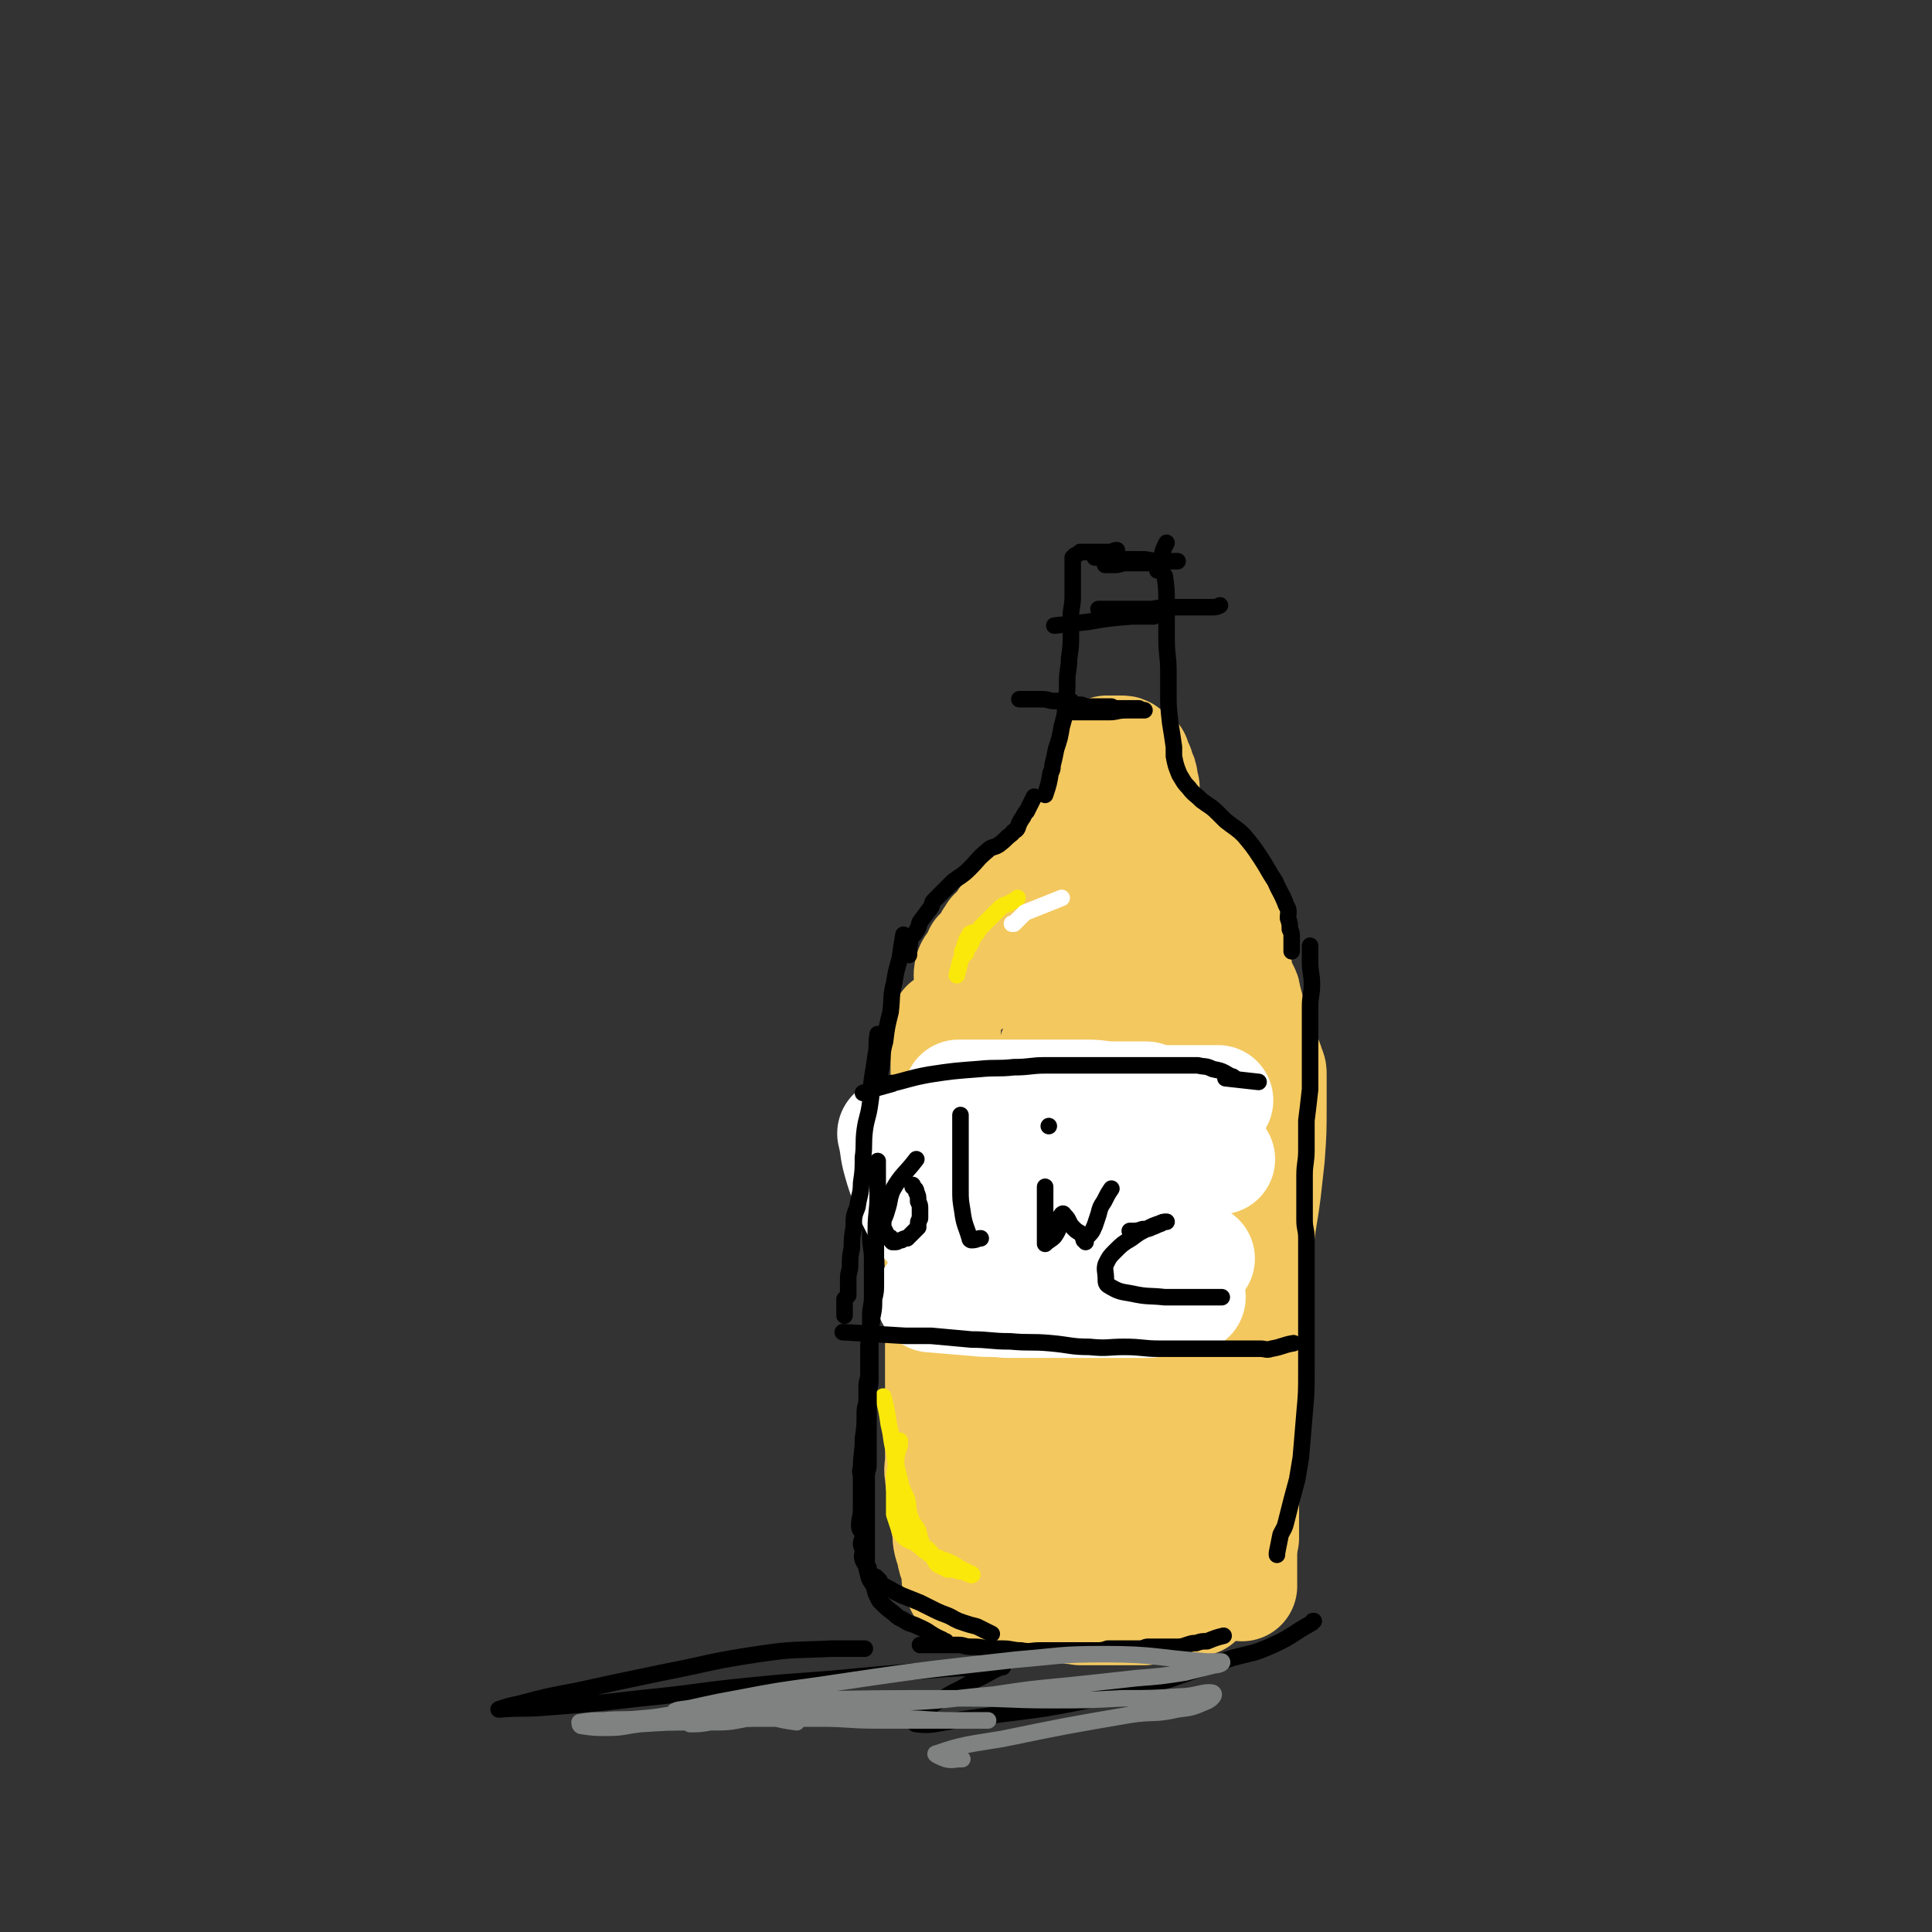 <svg viewBox='0 0 1050 1050' version='1.1' xmlns='http://www.w3.org/2000/svg' xmlns:xlink='http://www.w3.org/1999/xlink'><rect x="0" y="0" width="1050" height="1050" fill="#333333" stroke="none"/><g fill='none' stroke='rgb(243,200,95)' stroke-width='60' stroke-linecap='round' stroke-linejoin='round'><path d='M514,557c0,0 0,0 0,0 0,11 0,11 0,22 0,11 0,11 0,23 0,14 0,14 0,27 0,12 1,12 0,23 -1,10 -2,10 -3,20 -1,11 0,11 0,22 0,10 0,10 0,20 0,9 0,9 0,18 0,9 0,9 0,17 0,9 0,9 0,18 0,8 0,8 0,15 0,6 0,6 0,11 0,5 -1,5 0,9 0,5 1,5 2,9 1,4 1,4 1,8 0,3 0,3 0,6 0,3 0,3 1,6 0,6 0,6 2,12 1,7 3,8 4,13 0,0 -1,-1 -1,-1 0,0 0,1 0,2 0,0 0,0 0,1 0,0 0,0 0,0 0,1 1,1 1,1 1,1 1,2 1,3 1,0 1,0 1,0 1,1 1,1 1,1 1,0 1,0 1,0 1,1 1,1 2,2 1,1 1,1 1,1 1,0 1,0 2,0 1,0 1,0 2,1 1,1 1,1 3,1 2,1 2,1 3,2 2,0 3,-1 5,0 1,0 1,1 2,1 3,1 3,0 6,0 1,0 1,1 2,1 2,0 2,0 4,0 2,0 2,1 4,1 2,0 2,0 4,0 3,0 3,0 6,0 1,0 1,0 2,0 1,0 1,0 2,0 2,0 2,0 4,0 1,0 1,1 2,1 3,1 3,0 6,1 0,0 0,0 1,0 4,0 4,0 8,0 1,0 1,0 2,0 3,0 3,0 6,0 2,0 2,0 5,0 1,0 1,0 2,0 1,0 1,0 2,0 0,0 0,0 1,0 1,0 1,0 3,0 1,0 1,0 2,0 1,0 1,0 1,0 1,0 1,0 2,0 2,0 2,-1 3,-1 1,0 1,0 2,0 3,0 3,0 5,-1 2,0 2,0 4,0 1,0 1,0 2,0 1,0 1,0 1,0 1,0 1,-1 2,-1 2,-1 2,-1 3,-1 2,0 2,0 4,0 1,0 1,-1 2,-1 0,0 0,0 1,0 '/><path d='M527,535c0,0 0,0 0,0 0,0 0,0 0,0 0,0 0,0 0,0 0,0 0,0 0,0 0,0 0,0 0,0 0,-4 -1,-4 0,-8 1,-3 2,-2 3,-5 2,-2 1,-2 2,-4 1,-1 2,-1 3,-2 1,0 1,0 1,-1 2,-3 1,-3 2,-5 1,-1 1,-1 1,-1 1,-1 0,-1 1,-2 1,-1 2,0 3,-1 1,-1 1,-1 2,-2 1,-2 0,-2 1,-4 0,-1 1,0 2,-1 0,-1 0,-1 1,-1 1,-2 2,-1 2,-2 1,-2 0,-2 1,-3 1,-1 1,-1 2,-2 1,-1 0,-2 1,-2 1,0 1,0 2,0 1,0 1,0 1,-1 0,-1 0,-1 0,-1 1,-2 2,-2 3,-3 2,-1 3,0 4,-1 1,-1 1,-1 2,-2 1,-2 1,-2 2,-3 1,-1 2,0 3,-1 1,-1 1,-1 2,-2 1,-1 1,0 2,-1 1,0 1,0 3,0 0,0 0,0 1,0 0,0 0,-1 0,-1 1,0 1,0 2,0 1,0 1,0 2,0 2,0 2,0 4,0 2,0 2,0 3,0 3,1 3,1 5,1 1,0 1,0 2,0 '/><path d='M605,484c0,0 0,0 0,0 4,3 4,3 8,5 3,2 4,1 6,3 1,1 0,2 1,3 0,2 1,2 2,4 0,2 0,2 1,4 1,2 0,2 1,4 1,2 1,2 1,5 0,2 0,2 0,4 0,3 0,3 1,5 0,2 0,2 1,4 0,1 1,1 1,2 0,1 0,2 0,3 0,1 0,0 1,1 1,0 1,0 2,1 1,1 1,1 2,1 1,1 1,0 2,0 1,0 1,1 1,1 1,0 2,0 3,0 1,0 1,0 3,0 2,0 2,0 3,0 2,0 2,0 3,1 0,0 0,0 0,0 '/><path d='M633,501c0,0 0,0 0,0 10,0 10,-1 19,-1 2,0 2,0 3,0 2,0 2,1 3,1 3,0 3,-1 5,0 1,0 1,1 1,1 1,2 1,2 2,3 1,2 2,1 2,3 1,3 1,3 1,6 0,3 0,3 0,6 0,3 1,3 1,6 0,3 0,3 0,7 0,3 0,3 0,6 1,5 0,5 1,9 0,2 1,1 2,3 1,3 1,3 2,5 1,2 1,2 2,3 1,1 0,2 1,3 1,1 1,1 2,3 2,2 2,2 5,4 0,0 0,0 0,1 1,0 1,0 1,1 1,1 1,1 1,2 2,4 2,3 3,7 1,2 1,2 1,4 0,8 0,8 0,16 0,15 0,15 -1,29 -1,9 -1,9 -2,18 -2,16 -3,16 -4,31 -1,9 1,9 0,17 -1,17 -2,17 -4,33 -1,14 -1,14 -1,27 -1,6 -1,6 -1,12 0,5 0,5 0,10 0,6 0,6 0,12 0,4 0,4 0,9 0,4 -1,4 -1,9 -1,8 -1,8 -1,17 0,6 0,8 0,12 0,0 0,-2 0,-4 '/><path d='M590,518c0,0 0,0 0,0 0,0 0,0 0,0 0,0 0,0 0,0 0,0 0,0 0,0 0,0 0,0 0,0 -3,9 -4,9 -7,19 -3,9 -3,8 -6,17 -2,8 -1,8 -4,16 -2,8 -3,8 -4,16 -2,7 -2,7 -3,15 0,8 0,8 0,16 0,8 0,8 0,16 0,8 -1,8 -1,16 0,7 0,7 0,14 0,7 0,7 0,13 0,6 0,6 1,13 0,7 0,7 1,14 1,8 1,8 1,15 0,7 0,7 0,14 0,6 0,6 1,12 1,6 1,6 1,11 1,6 0,6 0,12 0,5 0,5 0,10 0,4 0,4 0,9 0,7 0,7 0,13 0,8 0,8 2,16 0,3 1,3 1,6 0,1 -1,0 -1,1 0,1 1,1 1,2 0,1 0,1 0,1 '/><path d='M597,543c0,0 0,0 0,0 0,8 0,8 0,16 0,10 1,10 1,19 0,11 0,11 0,21 0,11 0,11 0,22 0,10 0,10 0,21 0,8 0,8 0,17 0,7 0,7 0,13 0,6 1,6 1,12 0,4 0,4 0,9 0,4 0,4 0,9 0,5 0,5 0,10 0,5 -1,5 0,10 1,3 2,3 2,7 1,3 0,3 0,6 0,5 0,5 0,9 0,5 0,5 0,10 0,5 1,5 1,10 0,4 0,4 0,8 0,4 0,4 0,8 0,4 0,4 0,8 0,3 0,3 0,7 0,4 0,4 0,8 0,3 0,3 0,6 0,3 0,3 0,6 0,3 0,3 0,5 0,2 1,2 1,4 '/><path d='M634,564c0,0 0,0 0,0 2,15 3,15 4,31 1,9 0,9 0,18 0,9 0,9 0,19 0,8 -1,8 -2,15 0,5 -1,5 -1,10 0,7 1,7 1,13 -1,6 -2,6 -2,12 -1,8 -1,8 -1,15 0,7 0,8 -1,15 -1,8 -2,8 -3,15 -1,7 -1,7 -1,14 0,7 0,7 0,14 0,8 0,8 0,15 0,6 0,6 0,13 0,4 -1,4 -1,9 0,4 0,4 0,7 0,4 0,4 0,8 0,2 -1,2 -1,4 0,3 0,3 0,6 0,2 0,2 0,4 0,0 0,0 0,1 0,1 0,1 0,2 0,0 0,0 0,1 0,0 0,0 0,0 0,0 0,0 0,0 '/><path d='M676,732c0,0 0,0 0,0 1,5 1,5 1,9 0,5 0,5 0,9 0,4 0,4 0,7 0,5 0,5 0,9 0,5 0,5 0,11 0,4 0,4 0,8 0,4 0,4 -1,9 0,3 -1,3 -1,6 0,3 0,3 0,6 0,2 0,2 0,5 0,2 0,2 0,5 0,4 0,4 0,8 0,4 0,4 0,8 0,4 0,4 0,9 0,3 0,3 0,6 0,2 0,2 0,4 0,2 0,2 0,4 0,3 0,3 0,5 0,1 0,1 0,2 '/><path d='M664,676c0,0 0,0 0,0 0,0 0,0 0,0 0,0 0,0 0,0 0,0 0,0 0,0 0,0 0,0 0,0 0,0 0,0 0,0 0,0 0,0 0,0 0,0 0,0 0,0 0,0 0,0 0,0 0,-5 0,-5 0,-11 0,0 0,0 0,-1 0,-2 0,-2 0,-4 0,-2 1,-2 1,-3 1,-2 0,-2 1,-4 1,-3 1,-3 2,-6 1,-4 0,-4 1,-8 1,-6 1,-6 2,-12 0,-3 0,-3 1,-6 0,-2 0,-2 1,-4 1,-3 1,-3 2,-5 1,-3 1,-3 1,-6 1,-4 0,-4 1,-9 0,-2 1,-1 1,-3 0,-4 0,-4 0,-8 0,-2 1,-2 1,-5 0,-1 0,-1 0,-3 0,-2 0,-2 0,-4 0,-1 0,-1 0,-2 0,-1 0,-1 0,-2 0,-2 0,-2 0,-5 0,-2 0,-2 0,-4 0,-3 0,-3 0,-7 0,-2 0,-2 0,-5 -1,-4 -1,-4 -2,-7 0,-2 0,-2 -1,-4 -2,-4 -2,-4 -4,-8 0,-2 1,-2 0,-4 -1,-5 -1,-5 -3,-9 -2,-4 -2,-4 -4,-7 -2,-4 -1,-5 -3,-8 -2,-3 -3,-3 -5,-6 -2,-1 -2,-2 -3,-3 -2,-2 -2,-2 -5,-4 -4,-2 -3,-3 -7,-5 -3,-1 -4,-1 -7,-2 -4,-2 -4,-1 -9,-2 -4,-2 -4,-1 -9,-3 -2,-1 -2,-1 -4,-2 -5,-1 -5,0 -10,-2 -4,-2 -3,-2 -6,-5 -4,-3 -4,-3 -6,-6 -2,-3 -2,-3 -3,-6 -1,-2 -1,-2 -1,-4 0,-1 0,-1 0,-2 '/><path d='M626,510c0,0 0,0 0,0 0,0 0,0 0,0 0,0 0,0 0,0 0,0 0,0 0,0 0,0 0,0 0,0 0,0 0,0 0,0 0,0 0,0 0,0 0,0 0,0 0,0 -4,-7 -4,-7 -7,-15 -1,-1 0,-2 -1,-4 -2,-2 -3,-1 -4,-3 -2,-3 -1,-3 -2,-6 -1,-2 -1,-2 -1,-4 -1,-2 0,-2 -1,-4 -1,-3 -1,-3 -2,-6 -1,-2 -1,-2 -2,-5 -1,-2 -1,-2 -1,-4 -1,-2 0,-2 0,-4 0,-2 -1,-2 -1,-4 0,-3 0,-3 0,-5 0,-2 0,-2 0,-4 0,-2 0,-2 0,-4 0,-2 0,-2 0,-4 0,-2 0,-2 0,-4 0,-2 0,-2 0,-3 0,-4 0,-4 0,-7 0,-1 0,-1 0,-2 0,-3 0,-3 0,-6 0,-1 0,-1 0,-2 '/><path d='M598,484c0,0 0,0 0,0 0,0 0,0 0,0 0,0 0,0 0,0 7,-1 7,-1 14,-2 2,0 3,0 4,0 1,0 0,0 0,0 3,0 3,0 6,0 1,0 1,0 3,0 1,0 1,0 2,0 1,0 1,0 2,0 0,0 0,0 0,0 2,1 2,1 3,1 1,0 1,0 2,0 0,0 0,1 1,1 1,1 0,1 1,1 1,0 1,0 2,0 '/><path d='M616,459c0,0 0,0 0,0 4,-1 4,-1 8,-1 3,0 3,0 6,0 2,0 2,0 4,1 3,1 4,0 6,2 2,1 1,2 3,4 2,2 2,2 5,4 2,2 2,2 4,4 2,3 2,4 4,7 3,4 3,4 4,9 3,5 2,6 5,11 2,5 2,4 4,9 1,5 0,5 1,11 1,6 1,6 2,13 1,8 1,8 1,15 0,8 -1,8 -1,16 0,7 0,7 0,14 0,6 0,6 0,12 0,5 0,5 0,10 0,1 0,1 0,3 '/><path d='M620,473c0,0 0,0 0,0 0,0 0,0 0,0 1,-10 1,-10 2,-20 0,-2 0,-2 0,-3 0,-1 0,-1 0,-2 0,-1 0,-1 0,-2 0,-2 0,-2 0,-4 0,0 0,0 0,-1 0,-2 0,-2 0,-3 0,-1 0,-1 0,-2 0,-1 0,-1 0,-3 0,-1 0,-1 0,-2 0,-1 0,-2 0,-3 0,0 -1,0 -1,0 0,-1 0,-1 0,-2 0,-1 0,-1 0,-2 0,-2 0,-2 -1,-3 0,-1 -1,-1 -1,-2 0,-1 0,-1 0,-2 0,0 -1,0 -1,-1 0,0 0,0 0,-1 -1,-1 -1,-2 -1,-3 -1,0 -1,0 -1,0 -1,-1 -1,-1 -2,-1 -1,-1 -1,-1 -1,-1 -1,-1 -1,-1 -1,-1 -1,-1 -1,-1 -3,-1 -2,0 -2,0 -4,0 -1,0 -1,0 -2,0 -1,0 -1,0 -1,0 -1,0 0,0 0,0 '/></g>
<g fill='none' stroke='rgb(0,0,0)' stroke-width='9' stroke-linecap='round' stroke-linejoin='round'><path d='M491,508c0,0 0,0 0,0 0,0 0,0 0,0 0,0 0,0 0,0 0,0 0,0 0,0 0,0 0,0 0,0 -1,6 -1,6 -2,13 -2,7 -2,7 -3,13 -2,8 -1,8 -2,16 -2,8 -2,8 -3,16 -2,7 -1,7 -2,14 -1,5 -1,5 -1,10 0,5 0,5 -1,10 -1,5 -2,5 -3,10 0,5 0,5 0,9 0,5 0,5 0,10 0,5 -1,5 -1,10 0,5 0,5 0,10 0,6 0,6 0,12 0,5 0,5 0,11 0,6 1,6 1,12 0,5 0,5 0,10 0,6 0,6 0,11 0,5 -1,5 -1,10 0,4 0,4 0,9 0,4 -1,4 -1,8 0,3 0,3 0,7 0,4 0,4 0,8 0,3 -1,3 -1,7 0,4 0,4 0,7 0,3 -1,3 -1,7 0,7 0,7 -1,14 0,8 -1,8 -1,16 -1,2 0,2 0,5 0,6 0,6 0,12 0,1 0,1 0,2 0,2 0,2 0,3 0,5 -1,5 -1,9 0,3 1,2 2,5 0,3 -1,3 -1,5 0,2 1,2 1,4 0,2 -1,2 0,5 1,2 1,2 3,4 0,1 0,1 1,3 0,0 0,1 1,1 1,1 1,1 2,1 1,1 1,1 2,2 0,1 0,1 1,2 3,2 4,2 7,4 2,1 2,1 4,2 5,2 5,2 10,4 4,2 4,2 8,4 6,3 6,2 11,5 2,1 2,1 5,2 3,1 3,1 7,2 4,2 4,2 8,4 '/><path d='M500,894c0,0 0,0 0,0 0,0 0,0 0,0 0,0 0,0 0,0 0,0 0,0 0,0 0,0 0,0 0,0 0,0 0,0 0,0 0,0 0,0 0,0 7,0 7,0 13,0 4,0 4,0 8,0 3,0 3,1 7,1 4,0 4,0 8,1 5,0 5,0 9,0 5,0 5,1 10,1 5,1 5,0 10,0 4,0 4,0 8,0 4,0 4,0 8,0 4,0 4,0 7,0 4,0 4,0 7,0 4,0 4,0 7,-1 3,0 3,0 6,0 2,0 2,0 4,0 3,0 3,0 7,0 3,0 3,-1 5,-1 3,0 3,0 5,0 3,0 3,0 6,0 2,0 2,0 5,0 2,0 2,0 5,-1 3,-1 3,-1 5,-1 3,-1 3,-1 6,-1 5,-2 5,-2 9,-3 '/><path d='M712,514c0,0 0,0 0,0 0,0 0,0 0,0 0,0 0,0 0,0 0,0 0,0 0,0 0,0 0,0 0,0 0,0 0,0 0,0 0,0 0,0 0,0 0,0 0,0 0,0 0,0 0,0 0,0 0,0 0,0 0,0 0,5 0,5 0,9 0,6 1,6 1,12 0,6 -1,6 -1,12 0,8 0,8 0,15 0,8 0,8 0,15 0,8 0,8 0,15 -1,9 -1,9 -2,17 0,8 0,8 0,16 0,7 -1,7 -1,14 0,6 0,6 0,13 0,6 0,6 0,11 0,5 1,5 1,10 0,5 0,5 0,10 0,4 0,4 0,8 0,5 0,5 0,10 0,5 0,5 0,10 0,4 0,4 0,8 0,9 0,9 0,17 0,5 0,5 0,9 0,12 0,12 -1,23 -1,12 -1,12 -2,24 -1,6 -1,6 -2,12 -3,11 -3,11 -6,23 -1,4 -1,3 -3,7 -1,5 -1,5 -2,10 0,1 0,1 0,1 '/><path d='M494,519c0,0 0,0 0,0 0,0 0,0 0,0 0,0 0,0 0,0 0,0 0,0 0,0 0,0 0,0 0,0 0,0 0,0 0,0 0,0 0,0 0,0 0,0 0,0 0,0 0,0 0,0 0,0 0,0 0,0 0,0 0,0 0,0 0,0 0,0 0,0 0,0 0,0 0,0 0,0 0,0 0,0 0,0 0,0 0,0 0,0 0,0 0,0 0,0 0,-2 0,-2 0,-4 1,-3 0,-3 1,-5 1,-2 2,-2 3,-4 2,-3 1,-3 2,-5 3,-4 3,-4 6,-8 1,-2 0,-2 2,-4 3,-3 3,-3 7,-7 1,-1 1,-1 3,-3 4,-3 5,-3 9,-7 5,-5 4,-5 10,-10 2,-2 3,-1 6,-3 4,-3 3,-3 7,-6 1,-2 2,-1 3,-3 1,-3 1,-3 3,-6 1,-2 1,-2 2,-3 2,-4 2,-4 4,-8 '/><path d='M702,517c0,0 0,0 0,0 0,0 0,0 0,0 0,0 0,0 0,0 0,0 0,0 0,0 0,0 0,0 0,0 0,0 0,0 0,0 0,0 0,0 0,0 0,0 0,0 0,0 0,0 0,0 0,0 0,0 0,0 0,0 0,-4 0,-4 0,-8 0,-2 0,-2 -1,-4 0,-3 0,-3 -1,-6 0,-3 1,-4 -1,-7 -2,-6 -3,-6 -6,-13 -4,-6 -4,-7 -8,-13 -4,-6 -4,-6 -9,-12 -4,-4 -5,-4 -10,-8 -2,-2 -2,-2 -4,-4 -4,-4 -5,-4 -9,-7 -4,-4 -4,-3 -7,-7 -3,-3 -3,-4 -5,-7 -2,-5 -2,-5 -3,-10 0,-3 0,-3 0,-5 -1,-7 -1,-7 -2,-13 -1,-9 -1,-9 -1,-17 0,-5 0,-5 0,-11 0,-9 -1,-9 -1,-18 0,-6 0,-6 0,-11 0,-5 0,-5 0,-9 0,-7 0,-7 -1,-14 '/><path d='M568,432c0,0 0,0 0,0 0,0 0,0 0,0 0,0 0,0 0,0 0,0 0,0 0,0 0,0 0,0 0,0 0,0 0,0 0,0 0,0 0,0 0,0 2,-6 2,-6 3,-12 1,-2 1,-2 1,-4 1,-4 1,-4 2,-9 2,-6 2,-6 3,-12 2,-7 2,-7 2,-14 1,-5 1,-5 1,-11 0,-6 1,-6 1,-12 1,-7 1,-7 1,-13 0,-5 0,-5 0,-10 0,-5 1,-5 1,-11 0,-4 0,-4 0,-8 0,-4 0,-4 0,-8 0,-2 0,-2 0,-5 0,0 0,0 0,0 0,0 0,0 0,0 0,0 0,0 0,0 0,0 0,0 0,0 0,0 0,0 0,0 0,0 0,0 0,0 1,0 1,-1 1,-1 2,-1 2,-1 3,-2 1,0 1,0 1,0 1,0 1,0 2,0 0,0 0,0 0,0 1,0 1,0 1,0 2,0 2,0 3,0 1,0 1,0 2,0 2,0 2,0 3,0 0,0 0,0 1,0 1,0 1,0 3,0 2,0 2,-1 4,-1 '/><path d='M595,303c0,0 0,0 0,0 0,0 0,0 0,0 0,0 0,0 0,0 0,0 0,0 0,0 0,0 0,0 0,0 0,0 0,0 0,0 8,0 8,0 16,1 5,0 5,0 10,0 4,0 4,1 9,1 3,1 3,0 6,0 1,0 1,0 2,0 1,0 1,0 1,0 1,0 1,0 1,0 0,0 0,0 0,0 0,0 0,0 0,0 0,0 0,0 0,0 0,0 0,0 0,0 0,0 0,0 0,0 0,0 0,0 0,0 -1,0 -1,0 -1,0 -1,0 -1,0 -1,0 -2,0 -2,0 -4,0 -2,0 -2,1 -4,1 -3,0 -3,0 -5,0 -3,0 -3,0 -5,0 -2,0 -2,0 -4,0 -2,0 -2,0 -4,0 -3,0 -3,1 -6,1 -1,0 -1,0 -2,0 0,0 0,0 -1,0 0,0 0,0 0,0 -1,0 -1,0 -2,0 0,0 0,0 0,0 -1,0 0,0 0,0 '/><path d='M554,380c0,0 0,0 0,0 0,0 0,0 0,0 0,0 0,0 0,0 0,0 0,0 0,0 0,0 0,0 0,0 0,0 0,0 0,0 0,0 0,0 0,0 0,0 0,0 0,0 4,0 4,0 8,0 2,0 2,0 4,0 4,0 4,1 7,1 2,0 2,0 4,0 2,0 3,-1 5,0 1,0 0,2 1,2 2,1 2,0 4,0 2,0 2,1 3,1 2,0 2,0 4,0 1,0 1,0 2,0 0,0 0,0 1,0 2,0 2,0 4,0 1,0 1,0 3,0 2,1 2,1 4,1 1,0 1,0 2,0 0,0 0,0 0,0 1,0 1,0 2,0 0,0 0,0 1,0 1,0 1,0 2,0 1,0 1,0 1,0 0,0 0,0 0,0 1,0 1,0 1,0 0,0 0,0 0,0 0,0 0,0 0,0 0,0 0,0 0,0 0,0 0,0 0,0 0,0 0,0 0,0 0,0 0,0 0,0 0,0 0,0 0,0 1,0 1,0 2,0 0,0 0,0 0,0 '/><path d='M583,387c0,0 0,0 0,0 0,0 0,0 0,0 0,0 0,0 0,0 0,0 0,0 0,0 0,0 0,0 0,0 0,0 0,0 0,0 0,0 0,0 0,0 0,0 0,0 0,0 6,0 6,0 11,0 5,0 5,0 9,0 4,0 4,-1 9,-1 5,0 5,0 10,0 '/></g>
<g fill='none' stroke='rgb(255,255,255)' stroke-width='60' stroke-linecap='round' stroke-linejoin='round'><path d='M521,595c0,0 0,0 0,0 0,0 0,0 0,0 0,0 0,0 0,0 0,0 0,0 0,0 0,0 0,0 0,0 0,0 0,0 0,0 10,0 10,0 20,0 9,0 9,0 19,0 8,0 8,0 16,0 8,0 8,0 15,0 7,0 7,1 15,1 8,0 8,0 17,0 '/><path d='M526,597c0,0 0,0 0,0 0,0 0,0 0,0 0,0 0,0 0,0 11,0 11,0 22,0 13,0 13,0 26,0 4,0 4,1 8,1 6,0 6,0 12,0 6,0 6,0 11,0 5,0 5,0 11,0 3,0 3,0 7,0 4,0 4,0 7,0 3,0 3,0 6,0 10,0 10,0 19,0 3,0 3,0 7,0 0,0 0,0 0,0 0,0 0,0 0,0 '/><path d='M506,705c0,0 0,0 0,0 12,1 12,1 24,2 9,1 9,0 17,1 8,0 8,0 16,0 7,0 7,0 14,0 5,0 5,0 10,0 4,0 4,0 8,0 4,0 4,0 8,0 5,0 5,0 9,0 3,0 3,0 7,0 2,0 2,0 5,0 3,0 3,-1 6,-1 2,0 2,0 4,0 1,0 1,0 3,0 1,0 1,0 2,0 1,0 1,0 2,0 1,0 1,0 1,0 1,0 1,0 2,0 2,-1 1,-1 3,-2 '/><path d='M485,616c0,0 0,0 0,0 0,0 0,0 0,0 2,8 1,8 3,15 2,7 2,7 5,14 1,4 1,4 3,8 2,4 2,4 4,7 2,3 2,3 5,6 2,3 2,3 4,5 2,3 2,4 5,6 2,2 2,1 5,2 2,2 2,3 4,4 3,2 3,1 7,2 5,1 5,1 9,1 6,1 6,1 12,1 6,0 7,0 13,0 6,0 6,0 12,0 5,0 5,0 11,0 6,0 6,0 12,0 6,0 6,0 13,-1 7,-1 7,-1 13,-1 5,0 5,0 10,0 4,0 4,-1 7,-1 4,0 4,0 7,0 1,0 2,0 3,0 0,0 -1,0 -1,0 '/><path d='M523,628c0,0 0,0 0,0 8,0 8,0 16,0 11,0 11,1 21,1 7,1 7,1 14,1 11,1 11,0 22,0 8,0 8,1 16,1 4,0 4,0 8,0 3,0 3,1 7,1 3,0 3,0 6,0 1,0 1,0 3,0 1,0 1,0 3,0 1,0 1,0 2,0 1,0 1,0 2,0 1,0 1,0 2,0 1,0 1,0 2,0 '/><path d='M663,630c0,0 0,0 0,0 0,0 0,0 0,0 '/></g>
<g fill='none' stroke='rgb(0,0,0)' stroke-width='9' stroke-linecap='round' stroke-linejoin='round'><path d='M477,562c0,0 0,0 0,0 0,0 0,0 0,0 0,0 0,0 0,0 0,0 0,0 0,0 0,0 0,0 0,0 0,0 0,0 0,0 0,0 0,0 0,0 0,0 0,0 0,0 -1,6 0,6 -1,11 -1,7 -1,7 -2,13 -1,7 0,7 -1,13 -1,8 -2,8 -3,15 -1,8 0,8 -1,15 0,7 0,7 -1,14 0,6 -1,6 -2,13 -2,5 -2,5 -2,11 -1,6 -1,6 -1,11 -1,5 -1,5 -1,10 0,3 -1,3 -1,7 0,3 0,3 0,6 0,1 0,1 0,3 -1,1 -1,1 -2,2 0,1 0,1 0,3 0,1 0,1 0,2 0,2 0,2 0,4 '/><path d='M469,594c0,0 0,0 0,0 0,0 0,0 0,0 0,0 0,0 0,0 0,0 0,0 0,0 0,0 0,0 0,0 0,0 0,0 0,0 0,0 0,0 0,0 8,-3 9,-3 16,-5 1,-1 -2,0 -1,0 9,-2 10,-3 21,-5 13,-2 14,-2 27,-3 10,-1 10,0 19,-1 9,0 9,-1 17,-1 8,0 8,0 16,0 6,0 6,0 12,0 6,0 6,0 12,0 4,0 4,0 9,0 4,0 4,0 9,0 3,0 3,0 7,0 6,0 6,0 13,0 2,0 2,0 5,0 4,1 4,0 8,2 5,1 5,1 10,4 1,0 1,0 2,1 '/><path d='M458,724c0,0 0,0 0,0 0,0 0,0 0,0 0,0 0,0 0,0 0,0 0,0 0,0 17,1 17,1 34,2 7,0 7,0 14,0 11,1 11,1 22,2 10,0 10,1 21,1 11,1 11,0 22,1 11,1 11,2 21,2 10,1 10,0 19,0 10,0 10,1 19,1 8,0 8,0 16,0 8,0 8,0 15,0 6,0 6,0 12,0 6,0 6,0 12,0 3,0 3,1 6,0 6,-1 6,-2 12,-3 '/><path d='M666,586c0,0 0,0 0,0 0,0 0,0 0,0 0,0 0,0 0,0 0,0 0,0 0,0 0,0 0,0 0,0 0,0 0,0 0,0 0,0 0,0 0,0 9,1 9,1 18,2 '/><path d='M498,630c0,0 0,0 0,0 -6,8 -8,8 -13,17 -2,5 -1,5 -3,11 -1,4 -2,4 -2,7 0,2 0,2 1,4 1,2 1,2 2,3 1,1 1,0 1,1 0,1 0,1 1,2 0,0 1,0 2,0 1,0 1,-1 3,-1 1,-1 2,-1 3,-1 1,-1 1,-1 2,-2 2,-2 2,-2 4,-4 0,-1 0,-1 0,-2 0,-2 1,-2 1,-3 0,-2 0,-2 0,-5 0,-2 0,-2 -1,-4 0,-3 0,-3 -1,-5 0,-2 -1,-2 -2,-3 0,0 0,-1 0,-1 0,0 0,0 0,0 '/><path d='M522,606c0,0 0,0 0,0 0,15 0,15 0,31 0,4 0,4 0,9 0,6 0,6 1,12 1,8 2,8 4,15 0,1 1,1 1,1 3,0 3,-1 5,-1 '/><path d='M568,645c0,0 0,0 0,0 0,8 0,8 0,15 0,0 0,0 0,0 0,8 0,8 0,16 0,0 0,0 0,0 0,0 0,0 0,0 0,0 0,0 0,0 2,-2 3,-2 5,-4 2,-3 2,-3 3,-7 1,-3 0,-4 1,-5 1,-1 1,0 2,1 1,1 1,1 2,3 1,2 1,2 3,4 2,2 2,1 4,3 0,0 0,1 1,2 0,0 0,0 0,1 1,0 1,0 1,1 0,0 0,0 0,0 0,0 0,0 0,0 0,-1 0,-1 0,-2 1,-1 1,-1 2,-2 2,-2 2,-3 3,-5 1,-3 1,-3 2,-6 1,-4 1,-4 3,-7 2,-4 2,-4 4,-7 '/><path d='M614,669c0,0 0,0 0,0 0,0 0,0 0,0 0,0 0,0 0,0 0,0 0,0 0,0 4,0 4,0 7,-1 3,0 3,0 5,-1 3,-1 2,-1 5,-2 0,0 0,0 0,0 1,-1 1,-1 3,-1 0,0 0,0 0,0 -1,0 -2,0 -4,1 -3,1 -3,1 -7,3 -4,2 -4,2 -8,5 -5,3 -5,3 -9,7 -3,3 -3,3 -5,7 -1,3 0,4 0,8 0,2 0,3 2,4 5,3 6,3 12,4 9,2 9,1 18,2 13,0 13,0 26,0 3,0 3,0 5,0 '/><path d='M470,896c0,0 0,0 0,0 0,0 0,0 0,0 0,0 0,0 0,0 0,0 0,0 0,0 -9,0 -9,0 -18,0 -20,1 -20,0 -40,3 -27,4 -26,5 -52,10 -24,5 -24,5 -47,10 -16,3 -16,3 -31,7 -5,1 -5,1 -11,3 0,0 0,0 0,0 0,0 1,0 1,0 12,-1 12,0 24,-1 26,-2 26,-2 52,-5 31,-3 30,-4 61,-7 29,-3 29,-2 58,-5 23,-2 23,-2 47,-4 15,-1 15,0 31,-1 0,0 0,0 0,0 -1,0 -1,0 -1,0 -7,3 -7,4 -14,7 -9,6 -10,5 -19,11 -6,4 -7,3 -12,8 -1,2 -3,5 -1,5 7,1 10,0 21,-2 41,-6 41,-4 82,-13 35,-8 35,-10 69,-21 11,-3 11,-2 22,-7 11,-5 10,-6 21,-12 1,-1 0,-1 1,-1 '/><path d='M570,612c0,0 0,0 0,0 0,0 0,0 0,0 '/></g>
<g fill='none' stroke='rgb(250,232,11)' stroke-width='9' stroke-linecap='round' stroke-linejoin='round'><path d='M520,530c0,0 0,0 0,0 0,0 0,0 0,0 0,0 0,0 0,0 0,0 0,0 0,0 0,0 0,0 0,0 0,0 0,0 0,0 0,0 0,0 0,0 0,0 0,0 0,0 0,0 0,0 0,0 1,-4 1,-4 2,-8 1,-2 1,-2 1,-5 1,-1 1,-1 1,-2 1,-4 1,-4 3,-7 0,-1 0,0 1,-1 0,0 0,0 0,0 0,0 0,0 0,0 0,2 0,2 -1,4 -1,2 -1,2 -2,4 0,1 0,1 0,3 0,0 0,0 0,0 0,0 0,0 0,0 0,0 0,0 0,0 0,0 0,0 0,0 0,0 0,0 0,0 0,0 0,0 0,0 0,-1 0,-1 1,-3 1,-1 1,-1 2,-3 1,-3 1,-3 3,-5 1,-2 1,-2 3,-4 5,-5 5,-5 10,-10 3,-2 3,-1 6,-3 2,-1 2,-1 3,-2 '/><path d='M480,759c0,0 0,0 0,0 0,0 0,0 0,0 0,0 0,0 0,0 2,8 2,8 3,15 2,8 1,8 3,15 1,8 1,8 3,15 1,6 2,6 4,11 1,5 0,5 2,10 1,4 2,3 4,7 1,4 1,4 2,7 2,3 3,2 5,5 1,2 1,2 2,4 1,2 1,2 3,3 2,1 2,1 4,2 1,0 1,0 3,0 2,0 2,1 4,1 1,0 1,0 2,0 1,0 0,1 2,1 0,0 1,0 1,0 1,0 2,1 1,1 -1,0 -1,-1 -3,-2 -4,-2 -4,-2 -7,-4 -6,-3 -6,-2 -12,-5 -4,-2 -4,-3 -8,-6 -3,-2 -4,-1 -7,-4 -2,-2 -2,-3 -3,-6 -1,-3 -1,-3 -2,-6 0,-4 0,-4 0,-8 0,-5 0,-5 0,-10 0,-4 0,-4 1,-9 0,-4 0,-4 1,-8 1,-2 1,-2 1,-5 '/></g>
<g fill='none' stroke='rgb(128,130,130)' stroke-width='9' stroke-linecap='round' stroke-linejoin='round'><path d='M433,936c0,0 0,0 0,0 0,0 0,0 0,0 0,0 0,0 0,0 -7,-1 -7,-1 -15,-3 -2,0 -2,-1 -5,-1 -17,-1 -17,-2 -34,-1 -16,0 -16,2 -31,3 -10,1 -10,0 -20,1 -6,0 -7,0 -13,1 0,0 0,2 1,2 7,1 7,1 14,1 9,0 9,-1 18,-2 15,-1 15,-1 30,-1 19,-2 19,-2 38,-2 19,-1 19,0 39,0 18,0 18,0 36,0 13,0 13,1 27,1 7,0 7,0 14,0 3,0 3,0 5,0 0,0 -1,0 -1,0 -4,0 -4,0 -8,0 -10,0 -10,0 -21,0 -16,0 -16,0 -31,0 -15,0 -15,-1 -29,-1 -15,0 -15,0 -30,0 -12,0 -12,0 -24,1 -8,0 -8,0 -16,1 -1,0 -2,1 -2,1 4,0 6,0 11,-1 10,0 10,0 20,-2 19,-2 19,-4 38,-6 25,-2 25,-1 51,-3 22,-1 22,-2 45,-4 20,-3 20,-3 41,-5 19,-2 19,-2 37,-4 13,-1 13,-1 26,-3 8,-2 8,-2 16,-4 2,0 5,-1 4,-2 -1,0 -4,0 -8,0 -28,-2 -28,-4 -56,-4 -24,0 -24,1 -48,3 -54,6 -54,6 -108,14 -22,3 -22,3 -43,7 -17,3 -19,4 -34,7 -1,0 2,-1 3,-1 9,-1 9,-2 18,-2 20,-2 20,-2 39,-3 49,-1 49,-1 98,-1 23,0 23,1 46,1 20,0 20,0 39,-1 16,0 16,0 31,-1 9,0 13,-3 18,-2 2,1 -1,4 -4,5 -7,3 -7,3 -15,4 -13,3 -13,1 -26,3 -35,6 -35,6 -69,13 -18,3 -22,3 -36,8 -2,0 2,2 5,3 4,1 4,0 9,0 '/></g>
<g fill='none' stroke='rgb(0,0,0)' stroke-width='9' stroke-linecap='round' stroke-linejoin='round'><path d='M597,331c0,0 0,0 0,0 0,0 0,0 0,0 0,0 0,0 0,0 0,0 0,0 0,0 0,0 0,0 0,0 6,0 6,0 11,0 4,0 4,0 9,0 4,0 4,0 9,0 6,-1 6,-1 12,-1 6,0 6,0 11,0 5,0 5,0 9,0 3,0 3,0 5,-1 '/><path d='M573,340c0,0 0,0 0,0 0,0 0,0 0,0 0,0 0,0 0,0 9,-1 9,-1 18,-2 12,-2 12,-2 24,-3 6,0 6,0 12,0 0,0 0,0 0,0 '/><path d='M634,295c0,0 0,0 0,0 0,0 0,0 0,0 0,0 0,0 0,0 0,0 0,0 0,0 -2,4 -2,4 -3,9 -1,3 -1,3 -2,5 0,1 0,1 0,1 0,0 0,0 0,0 0,0 0,0 0,0 0,0 0,0 0,0 0,0 0,0 0,0 '/><path d='M477,631c0,0 0,0 0,0 0,9 0,9 0,19 0,9 -1,9 -1,18 0,5 0,5 0,9 0,5 0,5 0,10 0,5 0,5 0,10 0,5 0,5 -1,9 0,5 0,5 -1,10 0,4 -1,4 -1,8 0,2 0,2 0,5 0,3 0,4 0,7 0,3 0,3 0,6 0,4 0,4 0,7 0,3 0,3 -1,7 0,4 0,4 0,7 0,4 0,4 0,8 0,5 0,5 0,10 0,4 0,4 0,8 0,3 0,3 0,7 0,3 -1,3 -1,7 0,3 0,3 0,6 0,3 0,3 0,6 0,2 0,2 0,5 0,3 0,3 0,5 0,3 0,3 0,6 0,2 0,2 0,4 0,3 0,3 0,5 0,3 0,3 0,6 0,2 0,2 0,5 0,2 0,2 1,5 0,1 0,1 1,3 2,3 2,3 3,7 1,2 1,2 2,4 4,4 4,4 8,7 3,3 3,2 6,4 3,2 3,1 7,3 7,3 6,4 13,7 1,1 1,1 2,1 '/></g>
<g fill='none' stroke='rgb(255,255,255)' stroke-width='9' stroke-linecap='round' stroke-linejoin='round'><path d='M577,488c0,0 0,0 0,0 0,0 0,0 0,0 0,0 0,0 0,0 0,0 0,0 0,0 0,0 0,0 0,0 0,0 0,0 0,0 0,0 0,0 0,0 -5,2 -5,2 -10,4 -5,2 -5,2 -10,4 -3,3 -3,3 -6,6 0,0 0,0 -1,0 '/></g>
</svg>